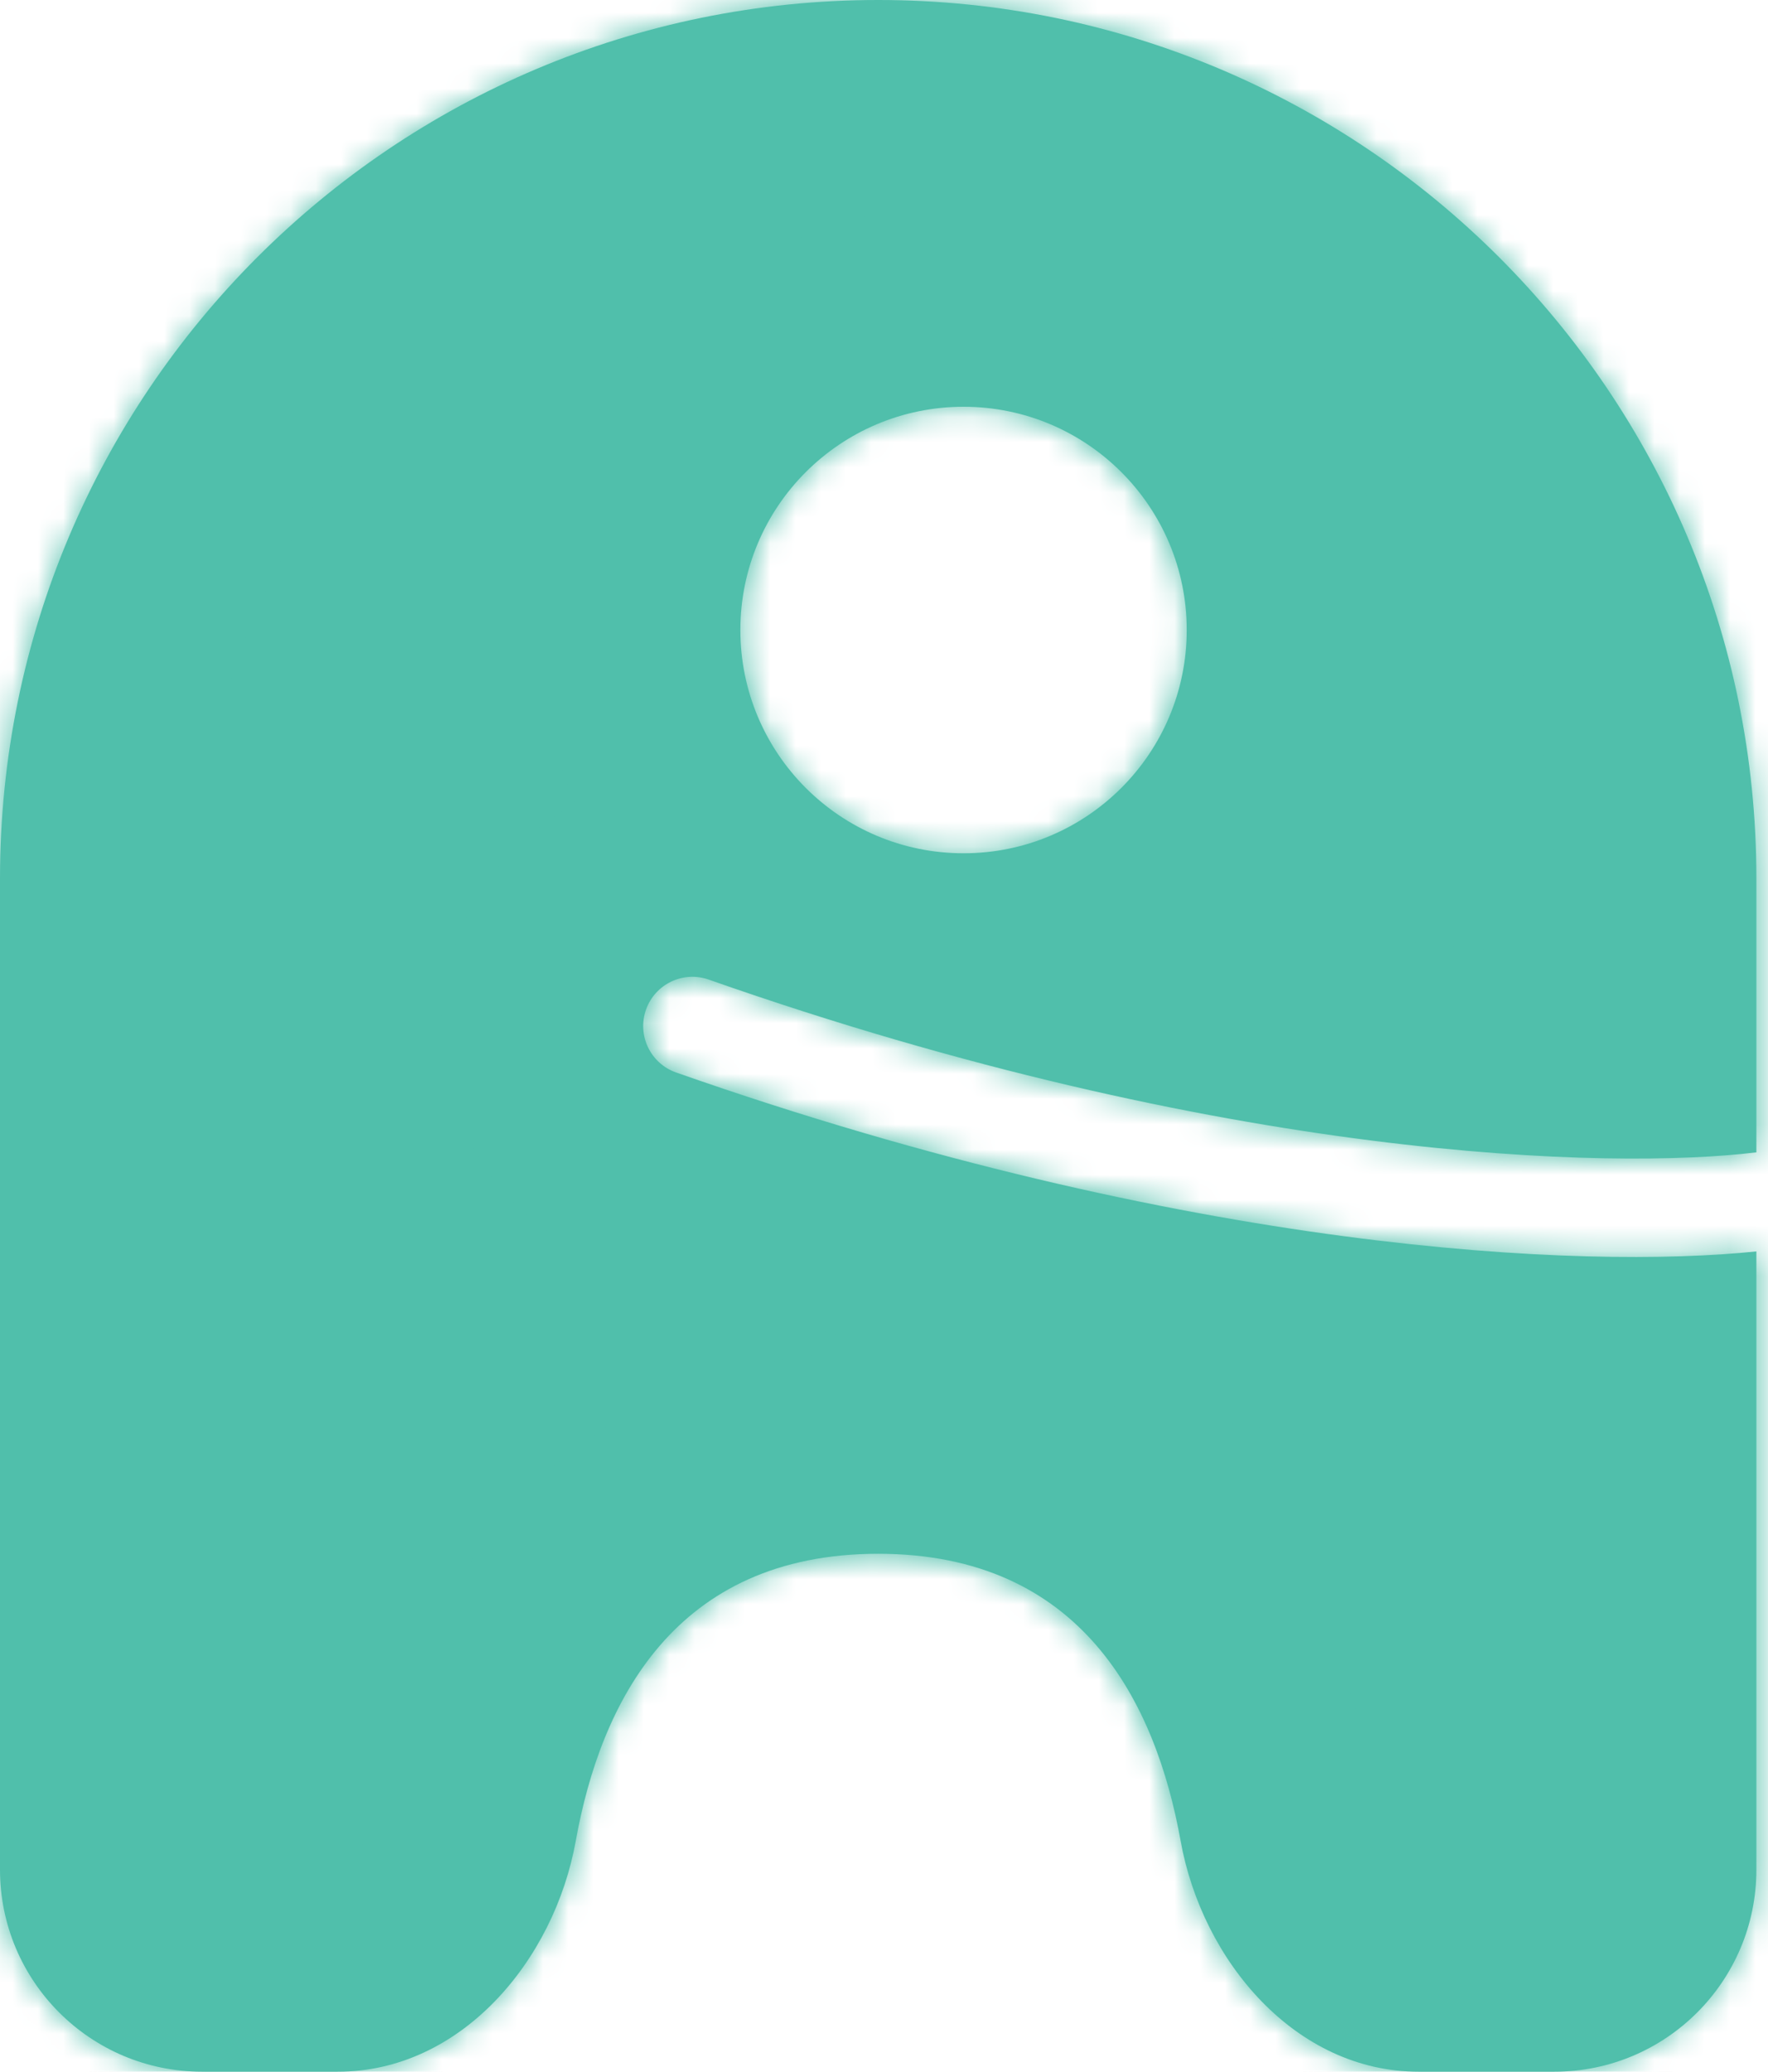 <svg width="70" height="82" viewBox="0 0 70 82" fill="none" xmlns="http://www.w3.org/2000/svg">
<mask id="path-1-inside-1_336_942" fill="white">
<path fill-rule="evenodd" clip-rule="evenodd" d="M0 74V34.77C0 15.567 15.567 0 34.77 0C53.973 0 69.54 15.567 69.54 34.77V45.611C63.772 46.313 48.457 45.937 28.059 38.773C27.044 38.417 25.932 38.951 25.576 39.966C25.219 40.981 25.753 42.093 26.768 42.45C47.059 49.575 62.716 50.245 69.54 49.532V74C69.54 78.418 65.958 82 61.54 82H56.162C51.31 82 47.601 77.635 46.743 72.86C45.76 67.393 42.831 61.5 34.77 61.5C26.709 61.5 23.78 67.393 22.797 72.86C21.939 77.635 18.23 82 13.378 82H8C3.582 82 0 78.418 0 74ZM46.986 24.937C46.986 29.817 43.03 33.774 38.15 33.774C33.269 33.774 29.313 29.817 29.313 24.937C29.313 20.056 33.269 16.1 38.15 16.1C43.03 16.1 46.986 20.056 46.986 24.937Z"/>
</mask>
<path fill-rule="evenodd" clip-rule="evenodd" d="M0 74V34.77C0 15.567 15.567 0 34.77 0C53.973 0 69.54 15.567 69.54 34.77V45.611C63.772 46.313 48.457 45.937 28.059 38.773C27.044 38.417 25.932 38.951 25.576 39.966C25.219 40.981 25.753 42.093 26.768 42.45C47.059 49.575 62.716 50.245 69.54 49.532V74C69.54 78.418 65.958 82 61.54 82H56.162C51.31 82 47.601 77.635 46.743 72.86C45.76 67.393 42.831 61.5 34.77 61.5C26.709 61.5 23.78 67.393 22.797 72.86C21.939 77.635 18.23 82 13.378 82H8C3.582 82 0 78.418 0 74ZM46.986 24.937C46.986 29.817 43.03 33.774 38.15 33.774C33.269 33.774 29.313 29.817 29.313 24.937C29.313 20.056 33.269 16.1 38.15 16.1C43.03 16.1 46.986 20.056 46.986 24.937Z" fill="#50BFAB"/>
<path d="M69.54 45.611L70.507 53.553C74.521 53.064 77.54 49.656 77.54 45.611H69.54ZM28.059 38.773L30.71 31.225L30.71 31.225L28.059 38.773ZM25.576 39.966L18.028 37.315L18.028 37.315L25.576 39.966ZM26.768 42.45L29.419 34.901L29.419 34.901L26.768 42.45ZM69.54 49.532H77.54C77.54 47.265 76.579 45.105 74.894 43.588C73.21 42.071 70.962 41.339 68.708 41.575L69.54 49.532ZM46.743 72.86L54.617 71.444L54.617 71.444L46.743 72.86ZM22.797 72.86L30.671 74.275L30.671 74.275L22.797 72.86ZM-8 34.77V74H8V34.77H-8ZM34.77 -8C11.149 -8 -8 11.149 -8 34.77H8C8 19.985 19.985 8 34.77 8V-8ZM77.54 34.77C77.54 11.149 58.391 -8 34.77 -8V8C49.555 8 61.54 19.985 61.54 34.77H77.54ZM77.54 45.611V34.77H61.54V45.611H77.54ZM68.573 37.67C64.214 38.201 50.142 38.049 30.71 31.225L25.409 46.322C46.772 53.824 63.33 54.426 70.507 53.553L68.573 37.67ZM30.71 31.225C25.526 29.405 19.848 32.131 18.028 37.315L33.124 42.617C32.016 45.77 28.562 47.429 25.409 46.322L30.71 31.225ZM18.028 37.315C16.207 42.499 18.934 48.177 24.118 49.998L29.419 34.901C32.573 36.009 34.231 39.463 33.124 42.617L18.028 37.315ZM24.118 49.998C45.363 57.459 62.212 58.342 70.372 57.488L68.708 41.575C63.22 42.149 48.755 41.692 29.419 34.901L24.118 49.998ZM77.54 74V49.532H61.54V74H77.54ZM61.54 90C70.376 90 77.54 82.837 77.54 74H61.54V74V90ZM56.162 90H61.54V74H56.162V90ZM38.869 74.275C40.144 81.366 46.095 90 56.162 90V74C56.159 74 56.164 74 56.169 74.001C56.173 74.002 56.161 74 56.13 73.986C56.065 73.956 55.906 73.865 55.691 73.644C55.223 73.162 54.78 72.352 54.617 71.444L38.869 74.275ZM34.77 69.5C35.792 69.5 36.353 69.682 36.632 69.807C36.904 69.928 37.128 70.094 37.357 70.359C37.907 70.997 38.506 72.256 38.869 74.275L54.617 71.444C53.997 67.997 52.64 63.576 49.465 59.9C46.023 55.915 41.032 53.5 34.77 53.5V69.5ZM30.671 74.275C31.034 72.256 31.632 70.997 32.183 70.359C32.412 70.094 32.636 69.928 32.908 69.807C33.186 69.682 33.748 69.5 34.77 69.5V53.5C28.508 53.5 23.517 55.915 20.075 59.9C16.9 63.576 15.543 67.997 14.923 71.444L30.671 74.275ZM13.378 90C23.445 90 29.396 81.366 30.671 74.275L14.923 71.444C14.76 72.352 14.317 73.162 13.848 73.644C13.634 73.865 13.475 73.956 13.41 73.986C13.379 74 13.367 74.002 13.371 74.001C13.376 74 13.381 74 13.378 74V90ZM8 90H13.378V74H8V90ZM-8 74C-8 82.837 -0.837 90 8 90V74H8H-8ZM38.15 41.774C47.448 41.774 54.986 34.236 54.986 24.937H38.986C38.986 25.399 38.612 25.774 38.15 25.774V41.774ZM21.313 24.937C21.313 34.236 28.851 41.774 38.15 41.774V25.774C37.687 25.774 37.313 25.399 37.313 24.937H21.313ZM38.15 8.1C28.851 8.1 21.313 15.638 21.313 24.937H37.313C37.313 24.475 37.687 24.1 38.15 24.1V8.1ZM54.986 24.937C54.986 15.638 47.448 8.1 38.15 8.1V24.1C38.612 24.1 38.986 24.475 38.986 24.937H54.986Z" fill="#50BFAB" mask="url(#path-1-inside-1_336_942)"/>
</svg>
